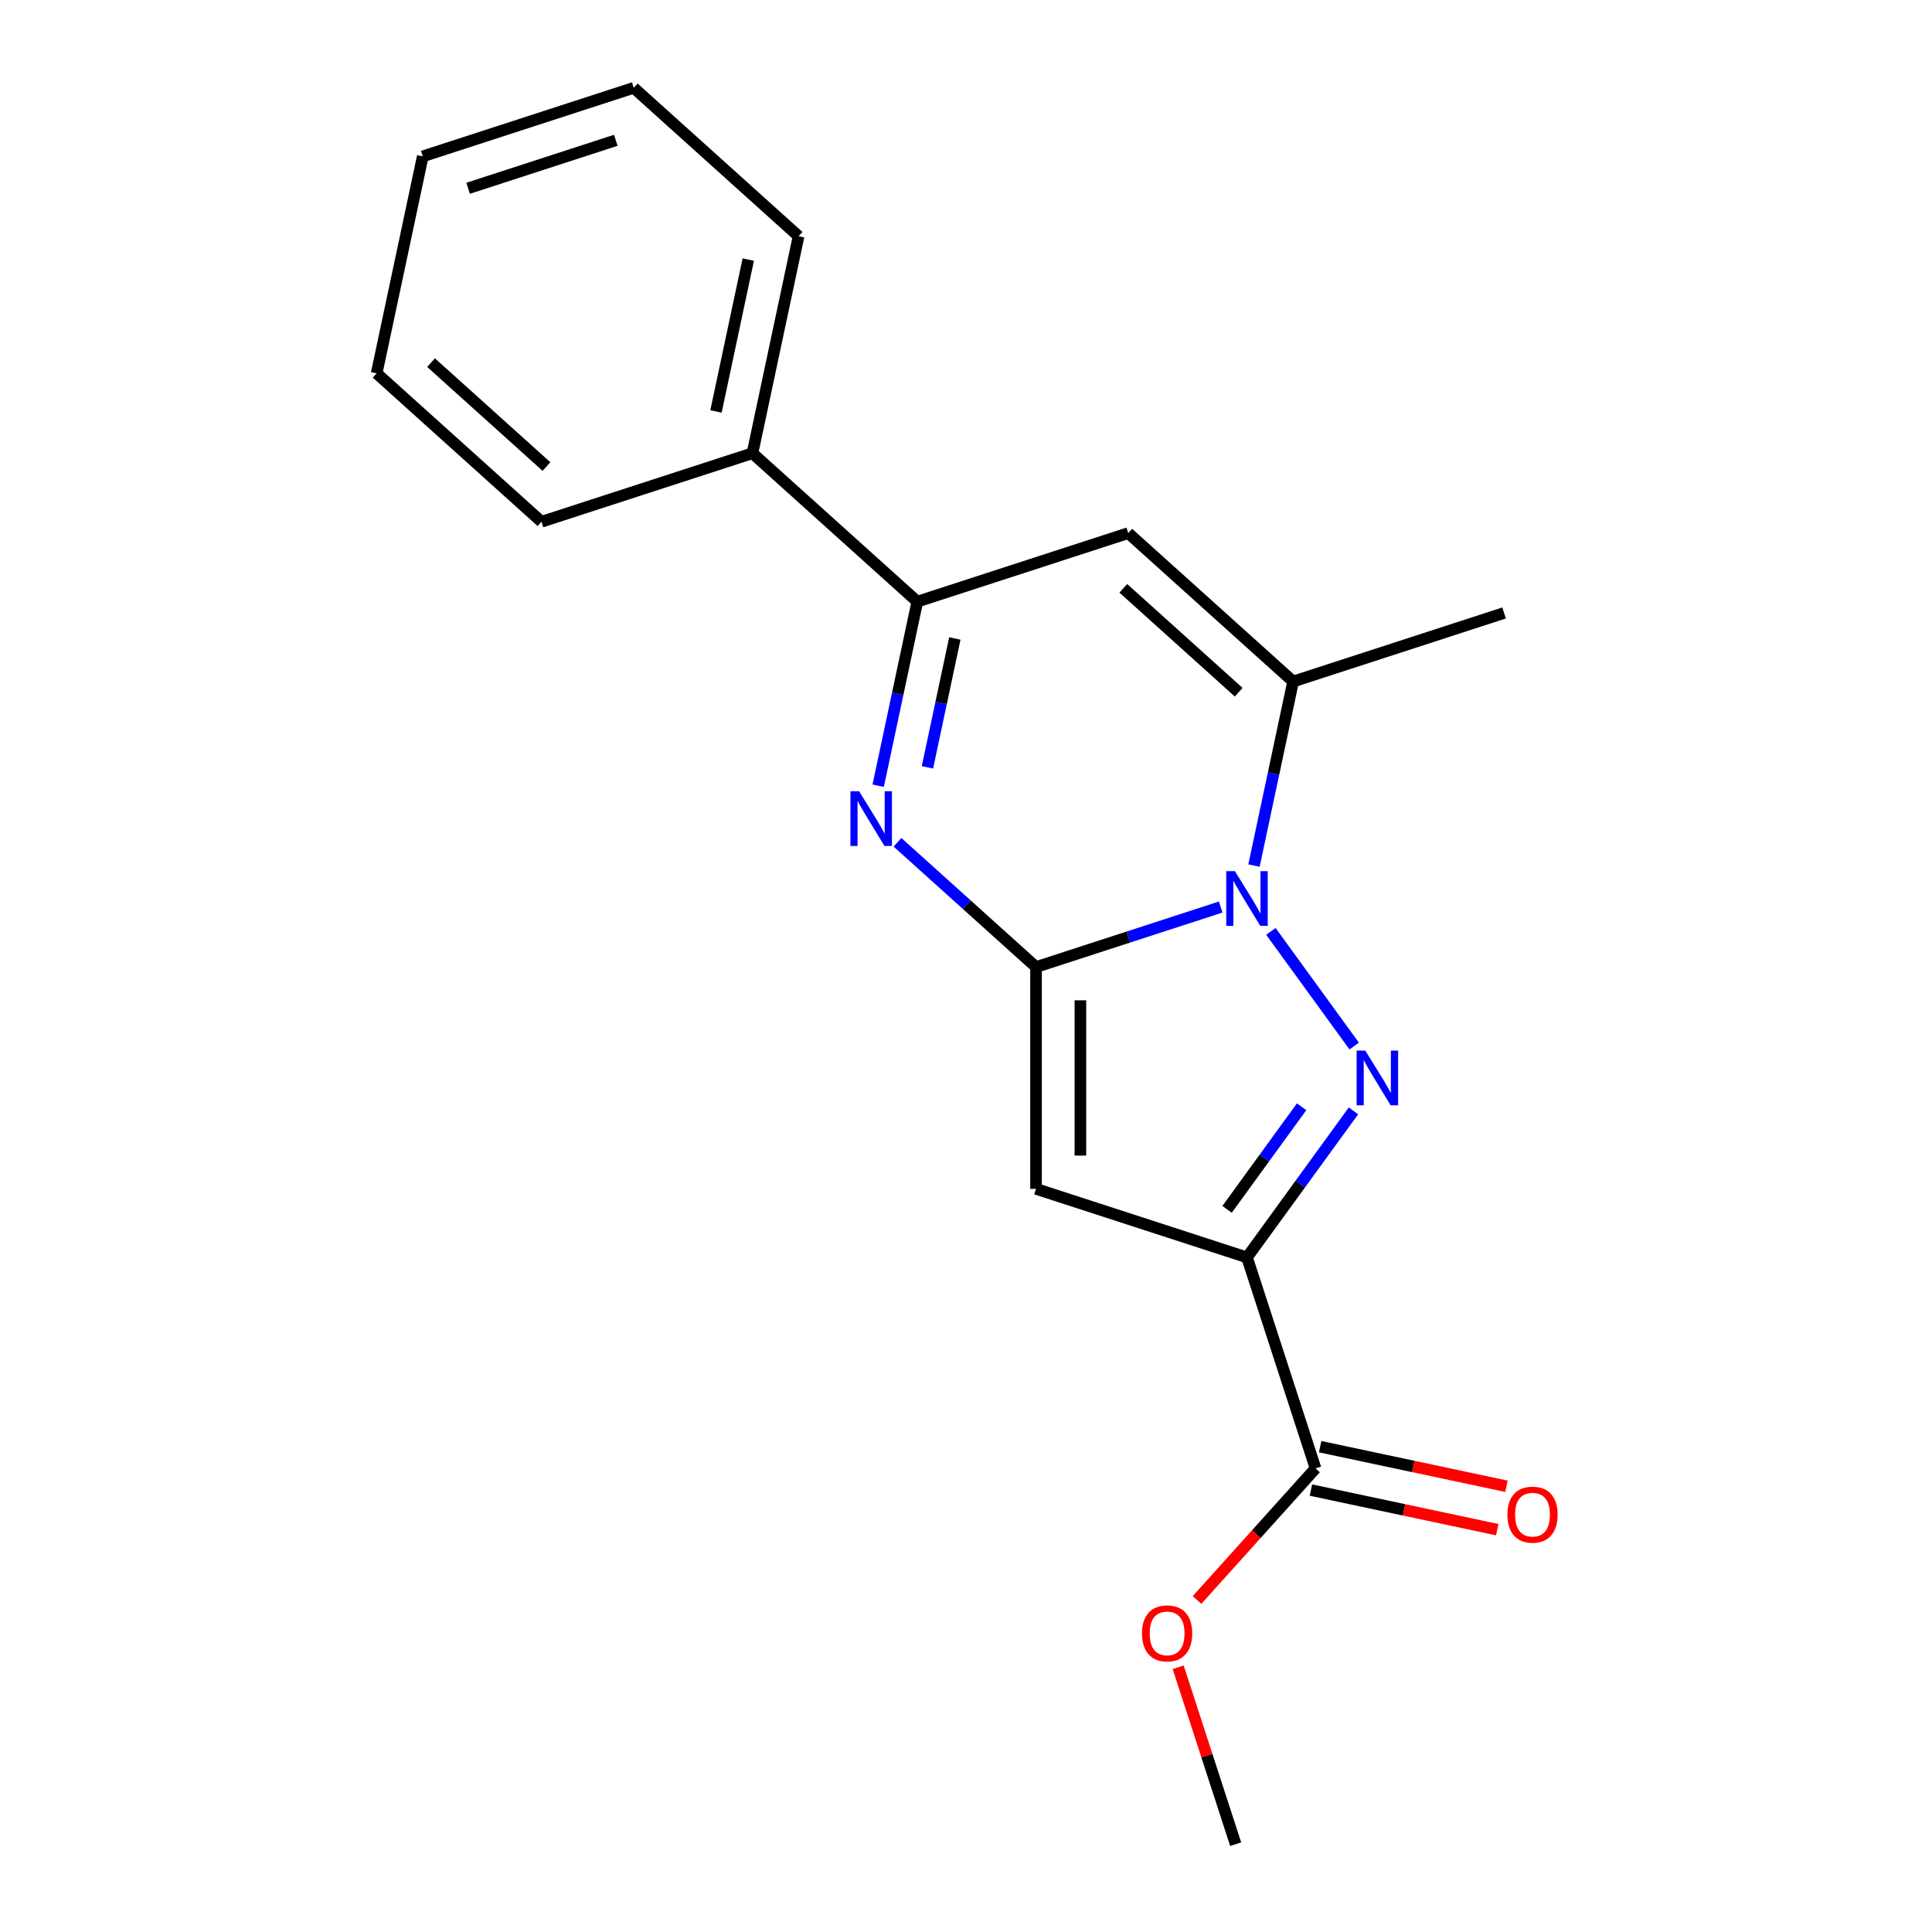 <?xml version='1.0' encoding='iso-8859-1'?>
<svg version='1.1' baseProfile='full'
              xmlns='http://www.w3.org/2000/svg'
                      xmlns:rdkit='http://www.rdkit.org/xml'
                      xmlns:xlink='http://www.w3.org/1999/xlink'
                  xml:space='preserve'
width='1000px' height='1000px' viewBox='0 0 1000 1000'>
<!-- END OF HEADER -->
<rect style='opacity:1.0;fill:#FFFFFF;stroke:none' width='1000' height='1000' x='0' y='0'> </rect>
<path class='bond-0' d='M 536.248,500.54 L 584.04,485.012' style='fill:none;fill-rule:evenodd;stroke:#000000;stroke-width:6px;stroke-linecap:butt;stroke-linejoin:miter;stroke-opacity:1' />
<path class='bond-0' d='M 584.04,485.012 L 631.832,469.483' style='fill:none;fill-rule:evenodd;stroke:#0000FF;stroke-width:6px;stroke-linecap:butt;stroke-linejoin:miter;stroke-opacity:1' />
<path class='bond-3' d='M 536.248,500.54 L 536.248,615.354' style='fill:none;fill-rule:evenodd;stroke:#000000;stroke-width:6px;stroke-linecap:butt;stroke-linejoin:miter;stroke-opacity:1' />
<path class='bond-3' d='M 559.211,517.762 L 559.211,598.132' style='fill:none;fill-rule:evenodd;stroke:#000000;stroke-width:6px;stroke-linecap:butt;stroke-linejoin:miter;stroke-opacity:1' />
<path class='bond-4' d='M 536.248,500.54 L 500.392,468.255' style='fill:none;fill-rule:evenodd;stroke:#000000;stroke-width:6px;stroke-linecap:butt;stroke-linejoin:miter;stroke-opacity:1' />
<path class='bond-4' d='M 500.392,468.255 L 464.535,435.97' style='fill:none;fill-rule:evenodd;stroke:#0000FF;stroke-width:6px;stroke-linecap:butt;stroke-linejoin:miter;stroke-opacity:1' />
<path class='bond-1' d='M 657.816,482.091 L 700.937,541.443' style='fill:none;fill-rule:evenodd;stroke:#0000FF;stroke-width:6px;stroke-linecap:butt;stroke-linejoin:miter;stroke-opacity:1' />
<path class='bond-5' d='M 649.062,448.031 L 659.188,400.393' style='fill:none;fill-rule:evenodd;stroke:#0000FF;stroke-width:6px;stroke-linecap:butt;stroke-linejoin:miter;stroke-opacity:1' />
<path class='bond-5' d='M 659.188,400.393 L 669.314,352.756' style='fill:none;fill-rule:evenodd;stroke:#000000;stroke-width:6px;stroke-linecap:butt;stroke-linejoin:miter;stroke-opacity:1' />
<path class='bond-19' d='M 700.555,574.978 L 672.999,612.906' style='fill:none;fill-rule:evenodd;stroke:#0000FF;stroke-width:6px;stroke-linecap:butt;stroke-linejoin:miter;stroke-opacity:1' />
<path class='bond-19' d='M 672.999,612.906 L 645.442,650.833' style='fill:none;fill-rule:evenodd;stroke:#000000;stroke-width:6px;stroke-linecap:butt;stroke-linejoin:miter;stroke-opacity:1' />
<path class='bond-19' d='M 673.711,572.859 L 654.422,599.408' style='fill:none;fill-rule:evenodd;stroke:#0000FF;stroke-width:6px;stroke-linecap:butt;stroke-linejoin:miter;stroke-opacity:1' />
<path class='bond-19' d='M 654.422,599.408 L 635.132,625.958' style='fill:none;fill-rule:evenodd;stroke:#000000;stroke-width:6px;stroke-linecap:butt;stroke-linejoin:miter;stroke-opacity:1' />
<path class='bond-2' d='M 645.442,650.833 L 536.248,615.354' style='fill:none;fill-rule:evenodd;stroke:#000000;stroke-width:6px;stroke-linecap:butt;stroke-linejoin:miter;stroke-opacity:1' />
<path class='bond-8' d='M 645.442,650.833 L 680.922,760.028' style='fill:none;fill-rule:evenodd;stroke:#000000;stroke-width:6px;stroke-linecap:butt;stroke-linejoin:miter;stroke-opacity:1' />
<path class='bond-7' d='M 454.545,406.685 L 464.67,359.047' style='fill:none;fill-rule:evenodd;stroke:#0000FF;stroke-width:6px;stroke-linecap:butt;stroke-linejoin:miter;stroke-opacity:1' />
<path class='bond-7' d='M 464.67,359.047 L 474.796,311.41' style='fill:none;fill-rule:evenodd;stroke:#000000;stroke-width:6px;stroke-linecap:butt;stroke-linejoin:miter;stroke-opacity:1' />
<path class='bond-7' d='M 480.043,397.168 L 487.131,363.822' style='fill:none;fill-rule:evenodd;stroke:#0000FF;stroke-width:6px;stroke-linecap:butt;stroke-linejoin:miter;stroke-opacity:1' />
<path class='bond-7' d='M 487.131,363.822 L 494.219,330.476' style='fill:none;fill-rule:evenodd;stroke:#000000;stroke-width:6px;stroke-linecap:butt;stroke-linejoin:miter;stroke-opacity:1' />
<path class='bond-12' d='M 669.314,352.756 L 778.508,317.277' style='fill:none;fill-rule:evenodd;stroke:#000000;stroke-width:6px;stroke-linecap:butt;stroke-linejoin:miter;stroke-opacity:1' />
<path class='bond-20' d='M 669.314,352.756 L 583.99,275.931' style='fill:none;fill-rule:evenodd;stroke:#000000;stroke-width:6px;stroke-linecap:butt;stroke-linejoin:miter;stroke-opacity:1' />
<path class='bond-20' d='M 641.15,358.297 L 581.424,304.519' style='fill:none;fill-rule:evenodd;stroke:#000000;stroke-width:6px;stroke-linecap:butt;stroke-linejoin:miter;stroke-opacity:1' />
<path class='bond-6' d='M 583.99,275.931 L 474.796,311.41' style='fill:none;fill-rule:evenodd;stroke:#000000;stroke-width:6px;stroke-linecap:butt;stroke-linejoin:miter;stroke-opacity:1' />
<path class='bond-9' d='M 474.796,311.41 L 389.473,234.585' style='fill:none;fill-rule:evenodd;stroke:#000000;stroke-width:6px;stroke-linecap:butt;stroke-linejoin:miter;stroke-opacity:1' />
<path class='bond-10' d='M 678.535,771.258 L 726.752,781.507' style='fill:none;fill-rule:evenodd;stroke:#000000;stroke-width:6px;stroke-linecap:butt;stroke-linejoin:miter;stroke-opacity:1' />
<path class='bond-10' d='M 726.752,781.507 L 774.969,791.756' style='fill:none;fill-rule:evenodd;stroke:#FF0000;stroke-width:6px;stroke-linecap:butt;stroke-linejoin:miter;stroke-opacity:1' />
<path class='bond-10' d='M 683.309,748.797 L 731.526,759.046' style='fill:none;fill-rule:evenodd;stroke:#000000;stroke-width:6px;stroke-linecap:butt;stroke-linejoin:miter;stroke-opacity:1' />
<path class='bond-10' d='M 731.526,759.046 L 779.743,769.295' style='fill:none;fill-rule:evenodd;stroke:#FF0000;stroke-width:6px;stroke-linecap:butt;stroke-linejoin:miter;stroke-opacity:1' />
<path class='bond-11' d='M 680.922,760.028 L 650.248,794.094' style='fill:none;fill-rule:evenodd;stroke:#000000;stroke-width:6px;stroke-linecap:butt;stroke-linejoin:miter;stroke-opacity:1' />
<path class='bond-11' d='M 650.248,794.094 L 619.575,828.161' style='fill:none;fill-rule:evenodd;stroke:#FF0000;stroke-width:6px;stroke-linecap:butt;stroke-linejoin:miter;stroke-opacity:1' />
<path class='bond-13' d='M 389.473,234.585 L 413.344,122.28' style='fill:none;fill-rule:evenodd;stroke:#000000;stroke-width:6px;stroke-linecap:butt;stroke-linejoin:miter;stroke-opacity:1' />
<path class='bond-13' d='M 370.592,212.965 L 387.302,134.351' style='fill:none;fill-rule:evenodd;stroke:#000000;stroke-width:6px;stroke-linecap:butt;stroke-linejoin:miter;stroke-opacity:1' />
<path class='bond-14' d='M 389.473,234.585 L 280.278,270.064' style='fill:none;fill-rule:evenodd;stroke:#000000;stroke-width:6px;stroke-linecap:butt;stroke-linejoin:miter;stroke-opacity:1' />
<path class='bond-15' d='M 609.825,862.981 L 624.7,908.763' style='fill:none;fill-rule:evenodd;stroke:#FF0000;stroke-width:6px;stroke-linecap:butt;stroke-linejoin:miter;stroke-opacity:1' />
<path class='bond-15' d='M 624.7,908.763 L 639.576,954.545' style='fill:none;fill-rule:evenodd;stroke:#000000;stroke-width:6px;stroke-linecap:butt;stroke-linejoin:miter;stroke-opacity:1' />
<path class='bond-17' d='M 413.344,122.28 L 328.021,45.455' style='fill:none;fill-rule:evenodd;stroke:#000000;stroke-width:6px;stroke-linecap:butt;stroke-linejoin:miter;stroke-opacity:1' />
<path class='bond-16' d='M 280.278,270.064 L 194.955,193.239' style='fill:none;fill-rule:evenodd;stroke:#000000;stroke-width:6px;stroke-linecap:butt;stroke-linejoin:miter;stroke-opacity:1' />
<path class='bond-16' d='M 282.845,241.476 L 223.119,187.698' style='fill:none;fill-rule:evenodd;stroke:#000000;stroke-width:6px;stroke-linecap:butt;stroke-linejoin:miter;stroke-opacity:1' />
<path class='bond-18' d='M 194.955,193.239 L 218.826,80.934' style='fill:none;fill-rule:evenodd;stroke:#000000;stroke-width:6px;stroke-linecap:butt;stroke-linejoin:miter;stroke-opacity:1' />
<path class='bond-21' d='M 328.021,45.455 L 218.826,80.934' style='fill:none;fill-rule:evenodd;stroke:#000000;stroke-width:6px;stroke-linecap:butt;stroke-linejoin:miter;stroke-opacity:1' />
<path class='bond-21' d='M 318.737,72.615 L 242.301,97.451' style='fill:none;fill-rule:evenodd;stroke:#000000;stroke-width:6px;stroke-linecap:butt;stroke-linejoin:miter;stroke-opacity:1' />
<path  class='atom-1' d='M 639.182 450.901
L 648.462 465.901
Q 649.382 467.381, 650.862 470.061
Q 652.342 472.741, 652.422 472.901
L 652.422 450.901
L 656.182 450.901
L 656.182 479.221
L 652.302 479.221
L 642.342 462.821
Q 641.182 460.901, 639.942 458.701
Q 638.742 456.501, 638.382 455.821
L 638.382 479.221
L 634.702 479.221
L 634.702 450.901
L 639.182 450.901
' fill='#0000FF'/>
<path  class='atom-2' d='M 706.668 543.787
L 715.948 558.787
Q 716.868 560.267, 718.348 562.947
Q 719.828 565.627, 719.908 565.787
L 719.908 543.787
L 723.668 543.787
L 723.668 572.107
L 719.788 572.107
L 709.828 555.707
Q 708.668 553.787, 707.428 551.587
Q 706.228 549.387, 705.868 548.707
L 705.868 572.107
L 702.188 572.107
L 702.188 543.787
L 706.668 543.787
' fill='#0000FF'/>
<path  class='atom-5' d='M 444.665 409.555
L 453.945 424.555
Q 454.865 426.035, 456.345 428.715
Q 457.825 431.395, 457.905 431.555
L 457.905 409.555
L 461.665 409.555
L 461.665 437.875
L 457.785 437.875
L 447.825 421.475
Q 446.665 419.555, 445.425 417.355
Q 444.225 415.155, 443.865 414.475
L 443.865 437.875
L 440.185 437.875
L 440.185 409.555
L 444.665 409.555
' fill='#0000FF'/>
<path  class='atom-11' d='M 780.227 783.979
Q 780.227 777.179, 783.587 773.379
Q 786.947 769.579, 793.227 769.579
Q 799.507 769.579, 802.867 773.379
Q 806.227 777.179, 806.227 783.979
Q 806.227 790.859, 802.827 794.779
Q 799.427 798.659, 793.227 798.659
Q 786.987 798.659, 783.587 794.779
Q 780.227 790.899, 780.227 783.979
M 793.227 795.459
Q 797.547 795.459, 799.867 792.579
Q 802.227 789.659, 802.227 783.979
Q 802.227 778.419, 799.867 775.619
Q 797.547 772.779, 793.227 772.779
Q 788.907 772.779, 786.547 775.579
Q 784.227 778.379, 784.227 783.979
Q 784.227 789.699, 786.547 792.579
Q 788.907 795.459, 793.227 795.459
' fill='#FF0000'/>
<path  class='atom-12' d='M 591.096 845.431
Q 591.096 838.631, 594.456 834.831
Q 597.816 831.031, 604.096 831.031
Q 610.376 831.031, 613.736 834.831
Q 617.096 838.631, 617.096 845.431
Q 617.096 852.311, 613.696 856.231
Q 610.296 860.111, 604.096 860.111
Q 597.856 860.111, 594.456 856.231
Q 591.096 852.351, 591.096 845.431
M 604.096 856.911
Q 608.416 856.911, 610.736 854.031
Q 613.096 851.111, 613.096 845.431
Q 613.096 839.871, 610.736 837.071
Q 608.416 834.231, 604.096 834.231
Q 599.776 834.231, 597.416 837.031
Q 595.096 839.831, 595.096 845.431
Q 595.096 851.151, 597.416 854.031
Q 599.776 856.911, 604.096 856.911
' fill='#FF0000'/>
</svg>
